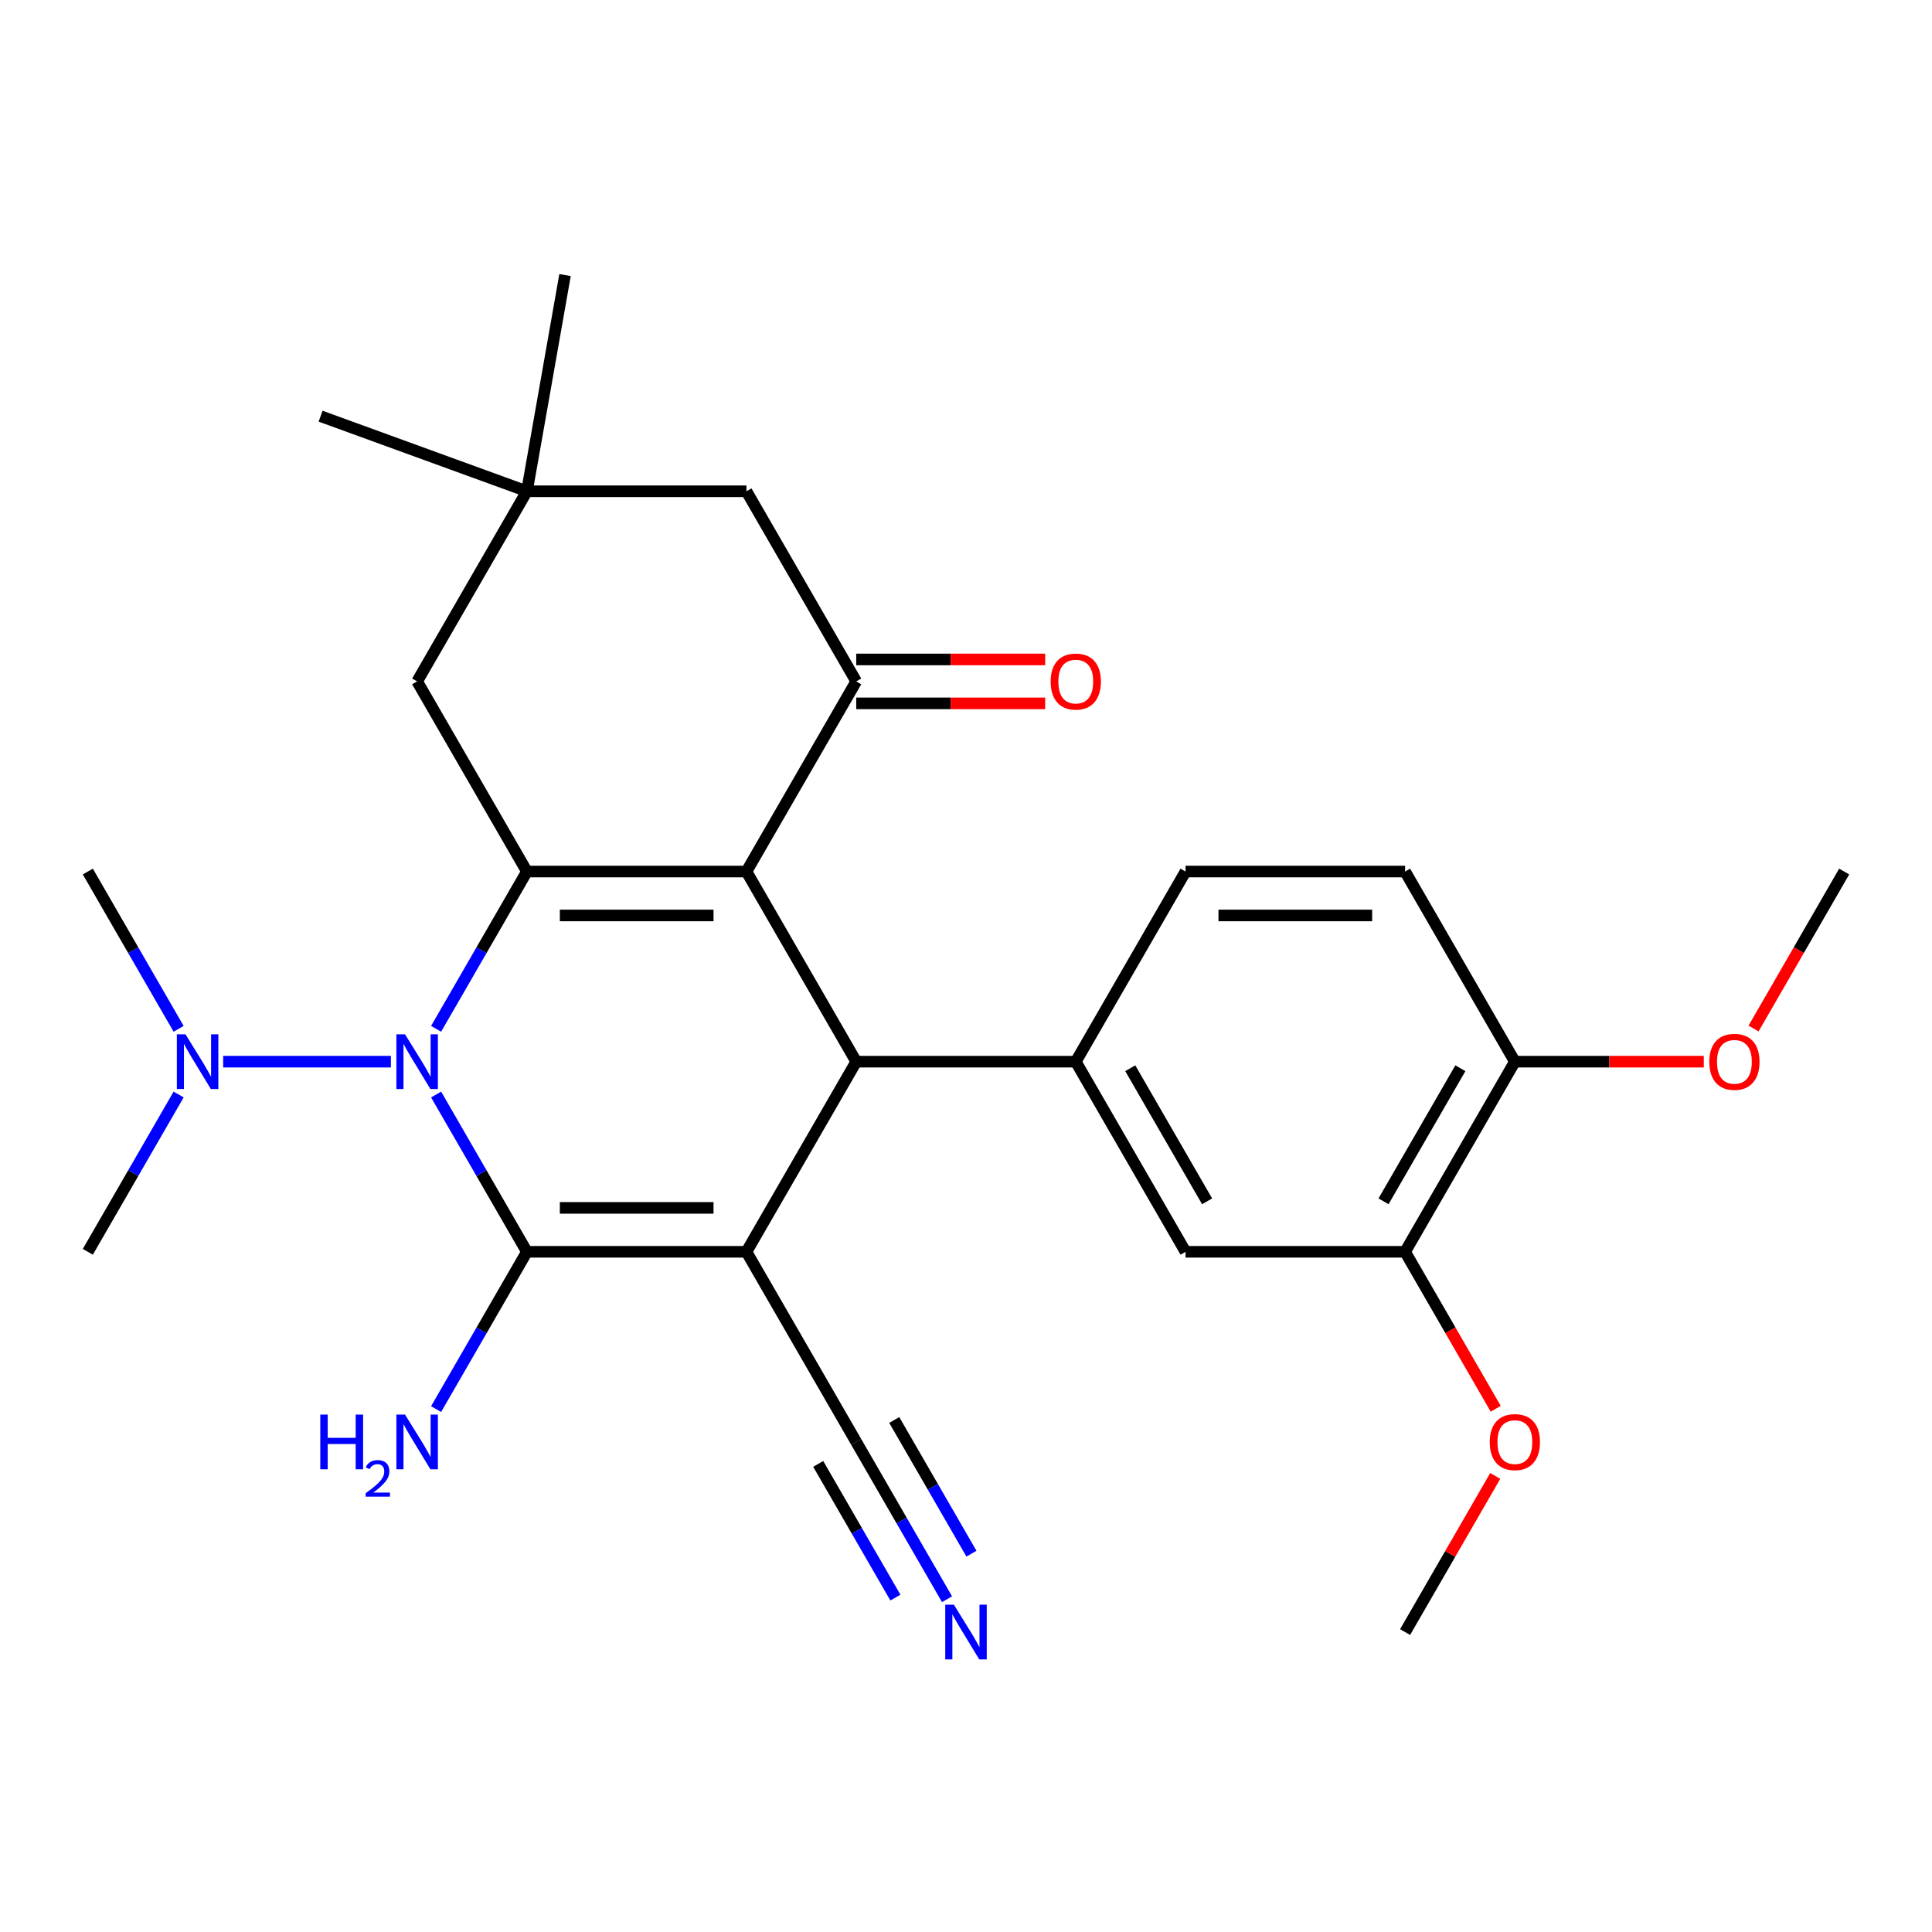 <?xml version='1.0' encoding='iso-8859-1'?>
<svg version='1.1' baseProfile='full'
              xmlns='http://www.w3.org/2000/svg'
                      xmlns:rdkit='http://www.rdkit.org/xml'
                      xmlns:xlink='http://www.w3.org/1999/xlink'
                  xml:space='preserve'
width='1000px' height='1000px' viewBox='0 0 1000 1000'>
<!-- END OF HEADER -->
<rect style='opacity:1.0;fill:#FFFFFF;stroke:none' width='1000' height='1000' x='0' y='0'> </rect>
<path class='bond-1' d='M 386.364,647.931 L 272.727,647.931' style='fill:none;fill-rule:evenodd;stroke:#000000;stroke-width:6px;stroke-linecap:butt;stroke-linejoin:miter;stroke-opacity:1' />
<path class='bond-1' d='M 369.318,625.203 L 289.773,625.203' style='fill:none;fill-rule:evenodd;stroke:#000000;stroke-width:6px;stroke-linecap:butt;stroke-linejoin:miter;stroke-opacity:1' />
<path class='bond-4' d='M 386.364,647.931 L 443.182,549.519' style='fill:none;fill-rule:evenodd;stroke:#000000;stroke-width:6px;stroke-linecap:butt;stroke-linejoin:miter;stroke-opacity:1' />
<path class='bond-7' d='M 386.364,647.931 L 443.182,746.343' style='fill:none;fill-rule:evenodd;stroke:#000000;stroke-width:6px;stroke-linecap:butt;stroke-linejoin:miter;stroke-opacity:1' />
<path class='bond-0' d='M 386.364,451.107 L 443.182,549.519' style='fill:none;fill-rule:evenodd;stroke:#000000;stroke-width:6px;stroke-linecap:butt;stroke-linejoin:miter;stroke-opacity:1' />
<path class='bond-3' d='M 386.364,451.107 L 272.727,451.107' style='fill:none;fill-rule:evenodd;stroke:#000000;stroke-width:6px;stroke-linecap:butt;stroke-linejoin:miter;stroke-opacity:1' />
<path class='bond-3' d='M 369.318,473.834 L 289.773,473.834' style='fill:none;fill-rule:evenodd;stroke:#000000;stroke-width:6px;stroke-linecap:butt;stroke-linejoin:miter;stroke-opacity:1' />
<path class='bond-5' d='M 386.364,451.107 L 443.182,352.695' style='fill:none;fill-rule:evenodd;stroke:#000000;stroke-width:6px;stroke-linecap:butt;stroke-linejoin:miter;stroke-opacity:1' />
<path class='bond-2' d='M 272.727,647.931 L 249.226,607.225' style='fill:none;fill-rule:evenodd;stroke:#000000;stroke-width:6px;stroke-linecap:butt;stroke-linejoin:miter;stroke-opacity:1' />
<path class='bond-2' d='M 249.226,607.225 L 225.725,566.52' style='fill:none;fill-rule:evenodd;stroke:#0000FF;stroke-width:6px;stroke-linecap:butt;stroke-linejoin:miter;stroke-opacity:1' />
<path class='bond-15' d='M 272.727,647.931 L 249.226,688.636' style='fill:none;fill-rule:evenodd;stroke:#000000;stroke-width:6px;stroke-linecap:butt;stroke-linejoin:miter;stroke-opacity:1' />
<path class='bond-15' d='M 249.226,688.636 L 225.725,729.342' style='fill:none;fill-rule:evenodd;stroke:#0000FF;stroke-width:6px;stroke-linecap:butt;stroke-linejoin:miter;stroke-opacity:1' />
<path class='bond-11' d='M 202.328,549.519 L 115.514,549.519' style='fill:none;fill-rule:evenodd;stroke:#0000FF;stroke-width:6px;stroke-linecap:butt;stroke-linejoin:miter;stroke-opacity:1' />
<path class='bond-28' d='M 225.725,532.518 L 249.226,491.812' style='fill:none;fill-rule:evenodd;stroke:#0000FF;stroke-width:6px;stroke-linecap:butt;stroke-linejoin:miter;stroke-opacity:1' />
<path class='bond-28' d='M 249.226,491.812 L 272.727,451.107' style='fill:none;fill-rule:evenodd;stroke:#000000;stroke-width:6px;stroke-linecap:butt;stroke-linejoin:miter;stroke-opacity:1' />
<path class='bond-9' d='M 272.727,451.107 L 215.909,352.695' style='fill:none;fill-rule:evenodd;stroke:#000000;stroke-width:6px;stroke-linecap:butt;stroke-linejoin:miter;stroke-opacity:1' />
<path class='bond-6' d='M 443.182,549.519 L 556.818,549.519' style='fill:none;fill-rule:evenodd;stroke:#000000;stroke-width:6px;stroke-linecap:butt;stroke-linejoin:miter;stroke-opacity:1' />
<path class='bond-13' d='M 443.182,352.695 L 386.364,254.283' style='fill:none;fill-rule:evenodd;stroke:#000000;stroke-width:6px;stroke-linecap:butt;stroke-linejoin:miter;stroke-opacity:1' />
<path class='bond-16' d='M 443.182,364.058 L 492.08,364.058' style='fill:none;fill-rule:evenodd;stroke:#000000;stroke-width:6px;stroke-linecap:butt;stroke-linejoin:miter;stroke-opacity:1' />
<path class='bond-16' d='M 492.08,364.058 L 540.977,364.058' style='fill:none;fill-rule:evenodd;stroke:#FF0000;stroke-width:6px;stroke-linecap:butt;stroke-linejoin:miter;stroke-opacity:1' />
<path class='bond-16' d='M 443.182,341.331 L 492.08,341.331' style='fill:none;fill-rule:evenodd;stroke:#000000;stroke-width:6px;stroke-linecap:butt;stroke-linejoin:miter;stroke-opacity:1' />
<path class='bond-16' d='M 492.08,341.331 L 540.977,341.331' style='fill:none;fill-rule:evenodd;stroke:#FF0000;stroke-width:6px;stroke-linecap:butt;stroke-linejoin:miter;stroke-opacity:1' />
<path class='bond-10' d='M 556.818,549.519 L 613.636,647.931' style='fill:none;fill-rule:evenodd;stroke:#000000;stroke-width:6px;stroke-linecap:butt;stroke-linejoin:miter;stroke-opacity:1' />
<path class='bond-10' d='M 585.023,552.917 L 624.796,621.805' style='fill:none;fill-rule:evenodd;stroke:#000000;stroke-width:6px;stroke-linecap:butt;stroke-linejoin:miter;stroke-opacity:1' />
<path class='bond-17' d='M 556.818,549.519 L 613.636,451.107' style='fill:none;fill-rule:evenodd;stroke:#000000;stroke-width:6px;stroke-linecap:butt;stroke-linejoin:miter;stroke-opacity:1' />
<path class='bond-8' d='M 443.182,746.343 L 466.683,787.048' style='fill:none;fill-rule:evenodd;stroke:#000000;stroke-width:6px;stroke-linecap:butt;stroke-linejoin:miter;stroke-opacity:1' />
<path class='bond-8' d='M 466.683,787.048 L 490.185,827.754' style='fill:none;fill-rule:evenodd;stroke:#0000FF;stroke-width:6px;stroke-linecap:butt;stroke-linejoin:miter;stroke-opacity:1' />
<path class='bond-8' d='M 423.499,757.706 L 443.476,792.306' style='fill:none;fill-rule:evenodd;stroke:#000000;stroke-width:6px;stroke-linecap:butt;stroke-linejoin:miter;stroke-opacity:1' />
<path class='bond-8' d='M 443.476,792.306 L 463.452,826.906' style='fill:none;fill-rule:evenodd;stroke:#0000FF;stroke-width:6px;stroke-linecap:butt;stroke-linejoin:miter;stroke-opacity:1' />
<path class='bond-8' d='M 462.864,734.979 L 482.84,769.579' style='fill:none;fill-rule:evenodd;stroke:#000000;stroke-width:6px;stroke-linecap:butt;stroke-linejoin:miter;stroke-opacity:1' />
<path class='bond-8' d='M 482.84,769.579 L 502.817,804.178' style='fill:none;fill-rule:evenodd;stroke:#0000FF;stroke-width:6px;stroke-linecap:butt;stroke-linejoin:miter;stroke-opacity:1' />
<path class='bond-30' d='M 215.909,352.695 L 272.727,254.283' style='fill:none;fill-rule:evenodd;stroke:#000000;stroke-width:6px;stroke-linecap:butt;stroke-linejoin:miter;stroke-opacity:1' />
<path class='bond-14' d='M 613.636,647.931 L 727.273,647.931' style='fill:none;fill-rule:evenodd;stroke:#000000;stroke-width:6px;stroke-linecap:butt;stroke-linejoin:miter;stroke-opacity:1' />
<path class='bond-24' d='M 92.457,532.518 L 68.956,491.812' style='fill:none;fill-rule:evenodd;stroke:#0000FF;stroke-width:6px;stroke-linecap:butt;stroke-linejoin:miter;stroke-opacity:1' />
<path class='bond-24' d='M 68.956,491.812 L 45.455,451.107' style='fill:none;fill-rule:evenodd;stroke:#000000;stroke-width:6px;stroke-linecap:butt;stroke-linejoin:miter;stroke-opacity:1' />
<path class='bond-25' d='M 92.457,566.52 L 68.956,607.225' style='fill:none;fill-rule:evenodd;stroke:#0000FF;stroke-width:6px;stroke-linecap:butt;stroke-linejoin:miter;stroke-opacity:1' />
<path class='bond-25' d='M 68.956,607.225 L 45.455,647.931' style='fill:none;fill-rule:evenodd;stroke:#000000;stroke-width:6px;stroke-linecap:butt;stroke-linejoin:miter;stroke-opacity:1' />
<path class='bond-12' d='M 272.727,254.283 L 386.364,254.283' style='fill:none;fill-rule:evenodd;stroke:#000000;stroke-width:6px;stroke-linecap:butt;stroke-linejoin:miter;stroke-opacity:1' />
<path class='bond-22' d='M 272.727,254.283 L 165.944,215.417' style='fill:none;fill-rule:evenodd;stroke:#000000;stroke-width:6px;stroke-linecap:butt;stroke-linejoin:miter;stroke-opacity:1' />
<path class='bond-23' d='M 272.727,254.283 L 292.46,142.373' style='fill:none;fill-rule:evenodd;stroke:#000000;stroke-width:6px;stroke-linecap:butt;stroke-linejoin:miter;stroke-opacity:1' />
<path class='bond-20' d='M 727.273,647.931 L 750.728,688.556' style='fill:none;fill-rule:evenodd;stroke:#000000;stroke-width:6px;stroke-linecap:butt;stroke-linejoin:miter;stroke-opacity:1' />
<path class='bond-20' d='M 750.728,688.556 L 774.183,729.182' style='fill:none;fill-rule:evenodd;stroke:#FF0000;stroke-width:6px;stroke-linecap:butt;stroke-linejoin:miter;stroke-opacity:1' />
<path class='bond-29' d='M 727.273,647.931 L 784.091,549.519' style='fill:none;fill-rule:evenodd;stroke:#000000;stroke-width:6px;stroke-linecap:butt;stroke-linejoin:miter;stroke-opacity:1' />
<path class='bond-29' d='M 716.113,621.805 L 755.886,552.917' style='fill:none;fill-rule:evenodd;stroke:#000000;stroke-width:6px;stroke-linecap:butt;stroke-linejoin:miter;stroke-opacity:1' />
<path class='bond-19' d='M 613.636,451.107 L 727.273,451.107' style='fill:none;fill-rule:evenodd;stroke:#000000;stroke-width:6px;stroke-linecap:butt;stroke-linejoin:miter;stroke-opacity:1' />
<path class='bond-19' d='M 630.682,473.834 L 710.227,473.834' style='fill:none;fill-rule:evenodd;stroke:#000000;stroke-width:6px;stroke-linecap:butt;stroke-linejoin:miter;stroke-opacity:1' />
<path class='bond-18' d='M 784.091,549.519 L 727.273,451.107' style='fill:none;fill-rule:evenodd;stroke:#000000;stroke-width:6px;stroke-linecap:butt;stroke-linejoin:miter;stroke-opacity:1' />
<path class='bond-21' d='M 784.091,549.519 L 832.989,549.519' style='fill:none;fill-rule:evenodd;stroke:#000000;stroke-width:6px;stroke-linecap:butt;stroke-linejoin:miter;stroke-opacity:1' />
<path class='bond-21' d='M 832.989,549.519 L 881.886,549.519' style='fill:none;fill-rule:evenodd;stroke:#FF0000;stroke-width:6px;stroke-linecap:butt;stroke-linejoin:miter;stroke-opacity:1' />
<path class='bond-26' d='M 773.929,763.943 L 750.601,804.349' style='fill:none;fill-rule:evenodd;stroke:#FF0000;stroke-width:6px;stroke-linecap:butt;stroke-linejoin:miter;stroke-opacity:1' />
<path class='bond-26' d='M 750.601,804.349 L 727.273,844.755' style='fill:none;fill-rule:evenodd;stroke:#000000;stroke-width:6px;stroke-linecap:butt;stroke-linejoin:miter;stroke-opacity:1' />
<path class='bond-27' d='M 907.635,532.358 L 931.09,491.732' style='fill:none;fill-rule:evenodd;stroke:#FF0000;stroke-width:6px;stroke-linecap:butt;stroke-linejoin:miter;stroke-opacity:1' />
<path class='bond-27' d='M 931.09,491.732 L 954.545,451.107' style='fill:none;fill-rule:evenodd;stroke:#000000;stroke-width:6px;stroke-linecap:butt;stroke-linejoin:miter;stroke-opacity:1' />
<path  class='atom-3' d='M 209.649 535.359
L 218.929 550.359
Q 219.849 551.839, 221.329 554.519
Q 222.809 557.199, 222.889 557.359
L 222.889 535.359
L 226.649 535.359
L 226.649 563.679
L 222.769 563.679
L 212.809 547.279
Q 211.649 545.359, 210.409 543.159
Q 209.209 540.959, 208.849 540.279
L 208.849 563.679
L 205.169 563.679
L 205.169 535.359
L 209.649 535.359
' fill='#0000FF'/>
<path  class='atom-9' d='M 493.74 830.595
L 503.02 845.595
Q 503.94 847.075, 505.42 849.755
Q 506.9 852.435, 506.98 852.595
L 506.98 830.595
L 510.74 830.595
L 510.74 858.915
L 506.86 858.915
L 496.9 842.515
Q 495.74 840.595, 494.5 838.395
Q 493.3 836.195, 492.94 835.515
L 492.94 858.915
L 489.26 858.915
L 489.26 830.595
L 493.74 830.595
' fill='#0000FF'/>
<path  class='atom-12' d='M 96.013 535.359
L 105.293 550.359
Q 106.213 551.839, 107.693 554.519
Q 109.173 557.199, 109.253 557.359
L 109.253 535.359
L 113.013 535.359
L 113.013 563.679
L 109.133 563.679
L 99.173 547.279
Q 98.013 545.359, 96.773 543.159
Q 95.573 540.959, 95.213 540.279
L 95.213 563.679
L 91.533 563.679
L 91.533 535.359
L 96.013 535.359
' fill='#0000FF'/>
<path  class='atom-16' d='M 165.776 732.183
L 169.616 732.183
L 169.616 744.223
L 184.096 744.223
L 184.096 732.183
L 187.936 732.183
L 187.936 760.503
L 184.096 760.503
L 184.096 747.423
L 169.616 747.423
L 169.616 760.503
L 165.776 760.503
L 165.776 732.183
' fill='#0000FF'/>
<path  class='atom-16' d='M 189.309 759.509
Q 189.995 757.74, 191.632 756.763
Q 193.269 755.76, 195.539 755.76
Q 198.364 755.76, 199.948 757.291
Q 201.532 758.823, 201.532 761.542
Q 201.532 764.314, 199.473 766.901
Q 197.44 769.488, 193.216 772.551
L 201.849 772.551
L 201.849 774.663
L 189.256 774.663
L 189.256 772.894
Q 192.741 770.412, 194.8 768.564
Q 196.886 766.716, 197.889 765.053
Q 198.892 763.39, 198.892 761.674
Q 198.892 759.879, 197.995 758.875
Q 197.097 757.872, 195.539 757.872
Q 194.035 757.872, 193.031 758.479
Q 192.028 759.087, 191.315 760.433
L 189.309 759.509
' fill='#0000FF'/>
<path  class='atom-16' d='M 209.649 732.183
L 218.929 747.183
Q 219.849 748.663, 221.329 751.343
Q 222.809 754.023, 222.889 754.183
L 222.889 732.183
L 226.649 732.183
L 226.649 760.503
L 222.769 760.503
L 212.809 744.103
Q 211.649 742.183, 210.409 739.983
Q 209.209 737.783, 208.849 737.103
L 208.849 760.503
L 205.169 760.503
L 205.169 732.183
L 209.649 732.183
' fill='#0000FF'/>
<path  class='atom-17' d='M 543.818 352.775
Q 543.818 345.975, 547.178 342.175
Q 550.538 338.375, 556.818 338.375
Q 563.098 338.375, 566.458 342.175
Q 569.818 345.975, 569.818 352.775
Q 569.818 359.655, 566.418 363.575
Q 563.018 367.455, 556.818 367.455
Q 550.578 367.455, 547.178 363.575
Q 543.818 359.695, 543.818 352.775
M 556.818 364.255
Q 561.138 364.255, 563.458 361.375
Q 565.818 358.455, 565.818 352.775
Q 565.818 347.215, 563.458 344.415
Q 561.138 341.575, 556.818 341.575
Q 552.498 341.575, 550.138 344.375
Q 547.818 347.175, 547.818 352.775
Q 547.818 358.495, 550.138 361.375
Q 552.498 364.255, 556.818 364.255
' fill='#FF0000'/>
<path  class='atom-21' d='M 771.091 746.423
Q 771.091 739.623, 774.451 735.823
Q 777.811 732.023, 784.091 732.023
Q 790.371 732.023, 793.731 735.823
Q 797.091 739.623, 797.091 746.423
Q 797.091 753.303, 793.691 757.223
Q 790.291 761.103, 784.091 761.103
Q 777.851 761.103, 774.451 757.223
Q 771.091 753.343, 771.091 746.423
M 784.091 757.903
Q 788.411 757.903, 790.731 755.023
Q 793.091 752.103, 793.091 746.423
Q 793.091 740.863, 790.731 738.063
Q 788.411 735.223, 784.091 735.223
Q 779.771 735.223, 777.411 738.023
Q 775.091 740.823, 775.091 746.423
Q 775.091 752.143, 777.411 755.023
Q 779.771 757.903, 784.091 757.903
' fill='#FF0000'/>
<path  class='atom-22' d='M 884.727 549.599
Q 884.727 542.799, 888.087 538.999
Q 891.447 535.199, 897.727 535.199
Q 904.007 535.199, 907.367 538.999
Q 910.727 542.799, 910.727 549.599
Q 910.727 556.479, 907.327 560.399
Q 903.927 564.279, 897.727 564.279
Q 891.487 564.279, 888.087 560.399
Q 884.727 556.519, 884.727 549.599
M 897.727 561.079
Q 902.047 561.079, 904.367 558.199
Q 906.727 555.279, 906.727 549.599
Q 906.727 544.039, 904.367 541.239
Q 902.047 538.399, 897.727 538.399
Q 893.407 538.399, 891.047 541.199
Q 888.727 543.999, 888.727 549.599
Q 888.727 555.319, 891.047 558.199
Q 893.407 561.079, 897.727 561.079
' fill='#FF0000'/>
</svg>
